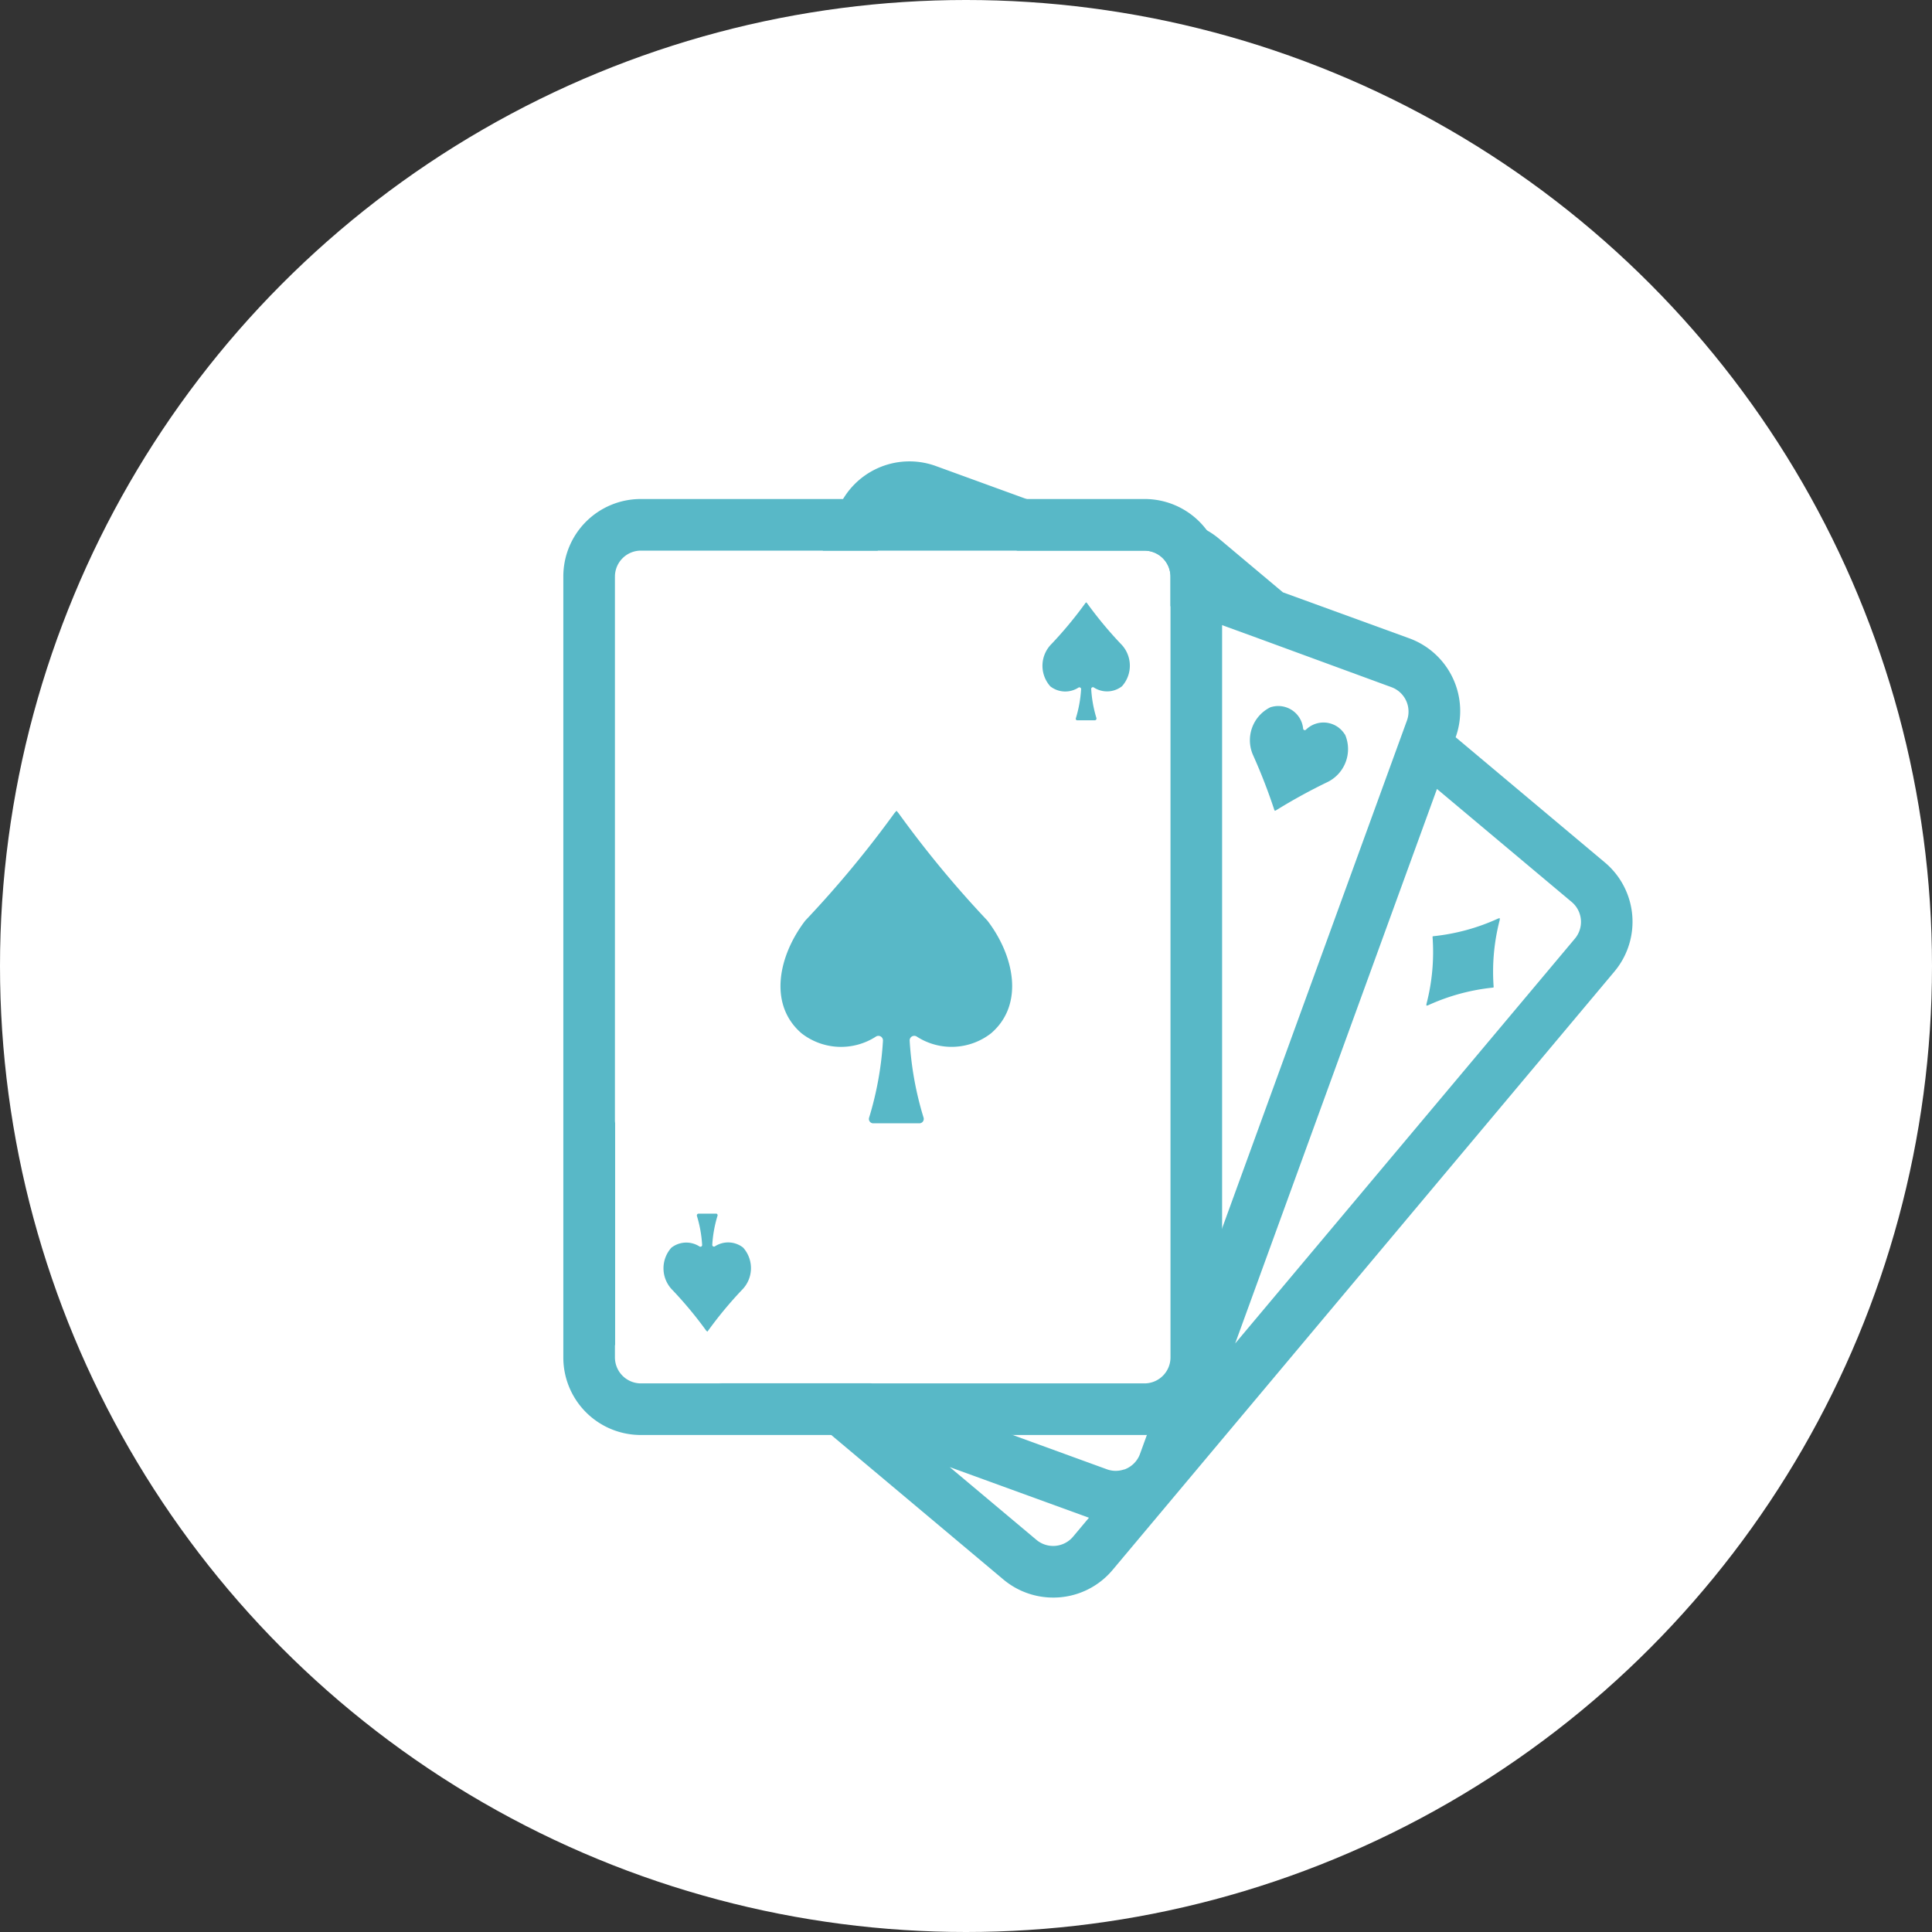 <svg xmlns="http://www.w3.org/2000/svg" width="52" height="52"><rect width="100%" height="100%" fill="#333333" stroke="none"/><defs><clipPath id="a"><path fill="none" d="M0 0h28.781v30.584H0z"/></clipPath></defs><circle cx="26" cy="26" r="26" fill="#fff"/><g clip-path="url(#a)" fill="#58b8c7" transform="translate(15.162 12.416)"><path d="M13.183 30.583a2.087 2.087 0 0 1-1.339-.487L6.583 25.68l-2.374-.865h4.06l6.361 2.315a.692.692 0 0 0 .457.006h.011a.7.7 0 0 0 .41-.385l.01-.026 7.19-19.753a.7.7 0 0 0-.415-.891L18.666 4.75l-1.1-.4-1.225-.45v-.8a.7.7 0 0 0-.695-.695h-3.424l-2.671-.972a.69.69 0 0 0-.237-.042.7.7 0 0 0-.624.389.725.725 0 0 0-.029.068l-.2.557H6.983l.376-1.032A2.082 2.082 0 0 1 10.023.126l5.078 1.848a2.086 2.086 0 0 1 2.543.106l1.724 1.447 3.4 1.237a2.085 2.085 0 0 1 1.249 2.663l4.016 3.37a2.084 2.084 0 0 1 .257 2.936L14.783 29.84a2.08 2.08 0 0 1-1.6.743M10.4 27.071l2.338 1.962a.7.7 0 0 0 .979-.086l.43-.513ZM23.514 8.819l-5.431 14.924 9.147-10.9a.7.7 0 0 0-.086-.979ZM1.389 23.79a2.087 2.087 0 0 1-1.224-2.663l.552-1.516a2.079 2.079 0 0 1 .376-1.033l.3-.814v6.026Z"/><path d="M15.647 2.405a.7.7 0 0 1 .695.695v21.023a.7.7 0 0 1-.695.695H2.084a.7.7 0 0 1-.695-.695V3.099a.7.7 0 0 1 .695-.695Zm0-1.39H2.084A2.084 2.084 0 0 0 0 3.099v21.024a2.085 2.085 0 0 0 2.084 2.084h13.563a2.084 2.084 0 0 0 2.084-2.084V3.099a2.084 2.084 0 0 0-2.084-2.084"/><path d="m3.854 23.403.02.024.021-.024a10.793 10.793 0 0 1 .906-1.094.829.829 0 0 0 .037-1.147.655.655 0 0 0-.759-.032.046.046 0 0 1-.064-.016.047.047 0 0 1-.006-.027 3.353 3.353 0 0 1 .141-.781.044.044 0 0 0-.027-.056H3.64a.044.044 0 0 0-.045.043.046.046 0 0 0 0 .016 3.327 3.327 0 0 1 .141.781.046.046 0 0 1-.043.05.047.047 0 0 1-.027-.006.654.654 0 0 0-.758.032.83.83 0 0 0 .037 1.147 10.777 10.777 0 0 1 .907 1.094M9.021 9.469l-.054-.063-.055.063a28.663 28.663 0 0 1-2.4 2.893c-.724.946-1 2.26-.1 3.034a1.729 1.729 0 0 0 2.006.085.123.123 0 0 1 .185.116 8.857 8.857 0 0 1-.372 2.066.118.118 0 0 0 .073.149.116.116 0 0 0 .041.006h1.236a.118.118 0 0 0 .12-.116.115.115 0 0 0-.006-.04 8.789 8.789 0 0 1-.373-2.066.123.123 0 0 1 .113-.132.121.121 0 0 1 .072.016 1.728 1.728 0 0 0 2.006-.085c.9-.774.625-2.088-.1-3.034a28.557 28.557 0 0 1-2.392-2.892m5.071-5.652-.02-.023-.021.023a10.792 10.792 0 0 1-.906 1.094.83.83 0 0 0-.037 1.147.654.654 0 0 0 .758.032.047.047 0 0 1 .07.044 3.338 3.338 0 0 1-.141.781.044.044 0 0 0 .027.056h.482a.044.044 0 0 0 .045-.043.047.047 0 0 0 0-.016 3.325 3.325 0 0 1-.141-.781.046.046 0 0 1 .07-.044.654.654 0 0 0 .758-.032.83.83 0 0 0-.037-1.147 10.735 10.735 0 0 1-.906-1.094m6.942 3.539a.674.674 0 0 0-.926-.224.693.693 0 0 0-.121.094.044.044 0 0 1-.063 0 .045.045 0 0 1-.013-.027.673.673 0 0 0-.885-.574.989.989 0 0 0-.452 1.31 15.3 15.3 0 0 1 .562 1.453l.013.021.024-.007a15.218 15.218 0 0 1 1.365-.752.989.989 0 0 0 .5-1.295m4.165 4.985v-.042l-.04.01a5.542 5.542 0 0 1-1.747.477l-.021.007v.022a5.546 5.546 0 0 1-.166 1.8v.041l.041-.009a5.556 5.556 0 0 1 1.747-.477l.021-.006v-.022a5.55 5.55 0 0 1 .166-1.8"/></g></svg>
